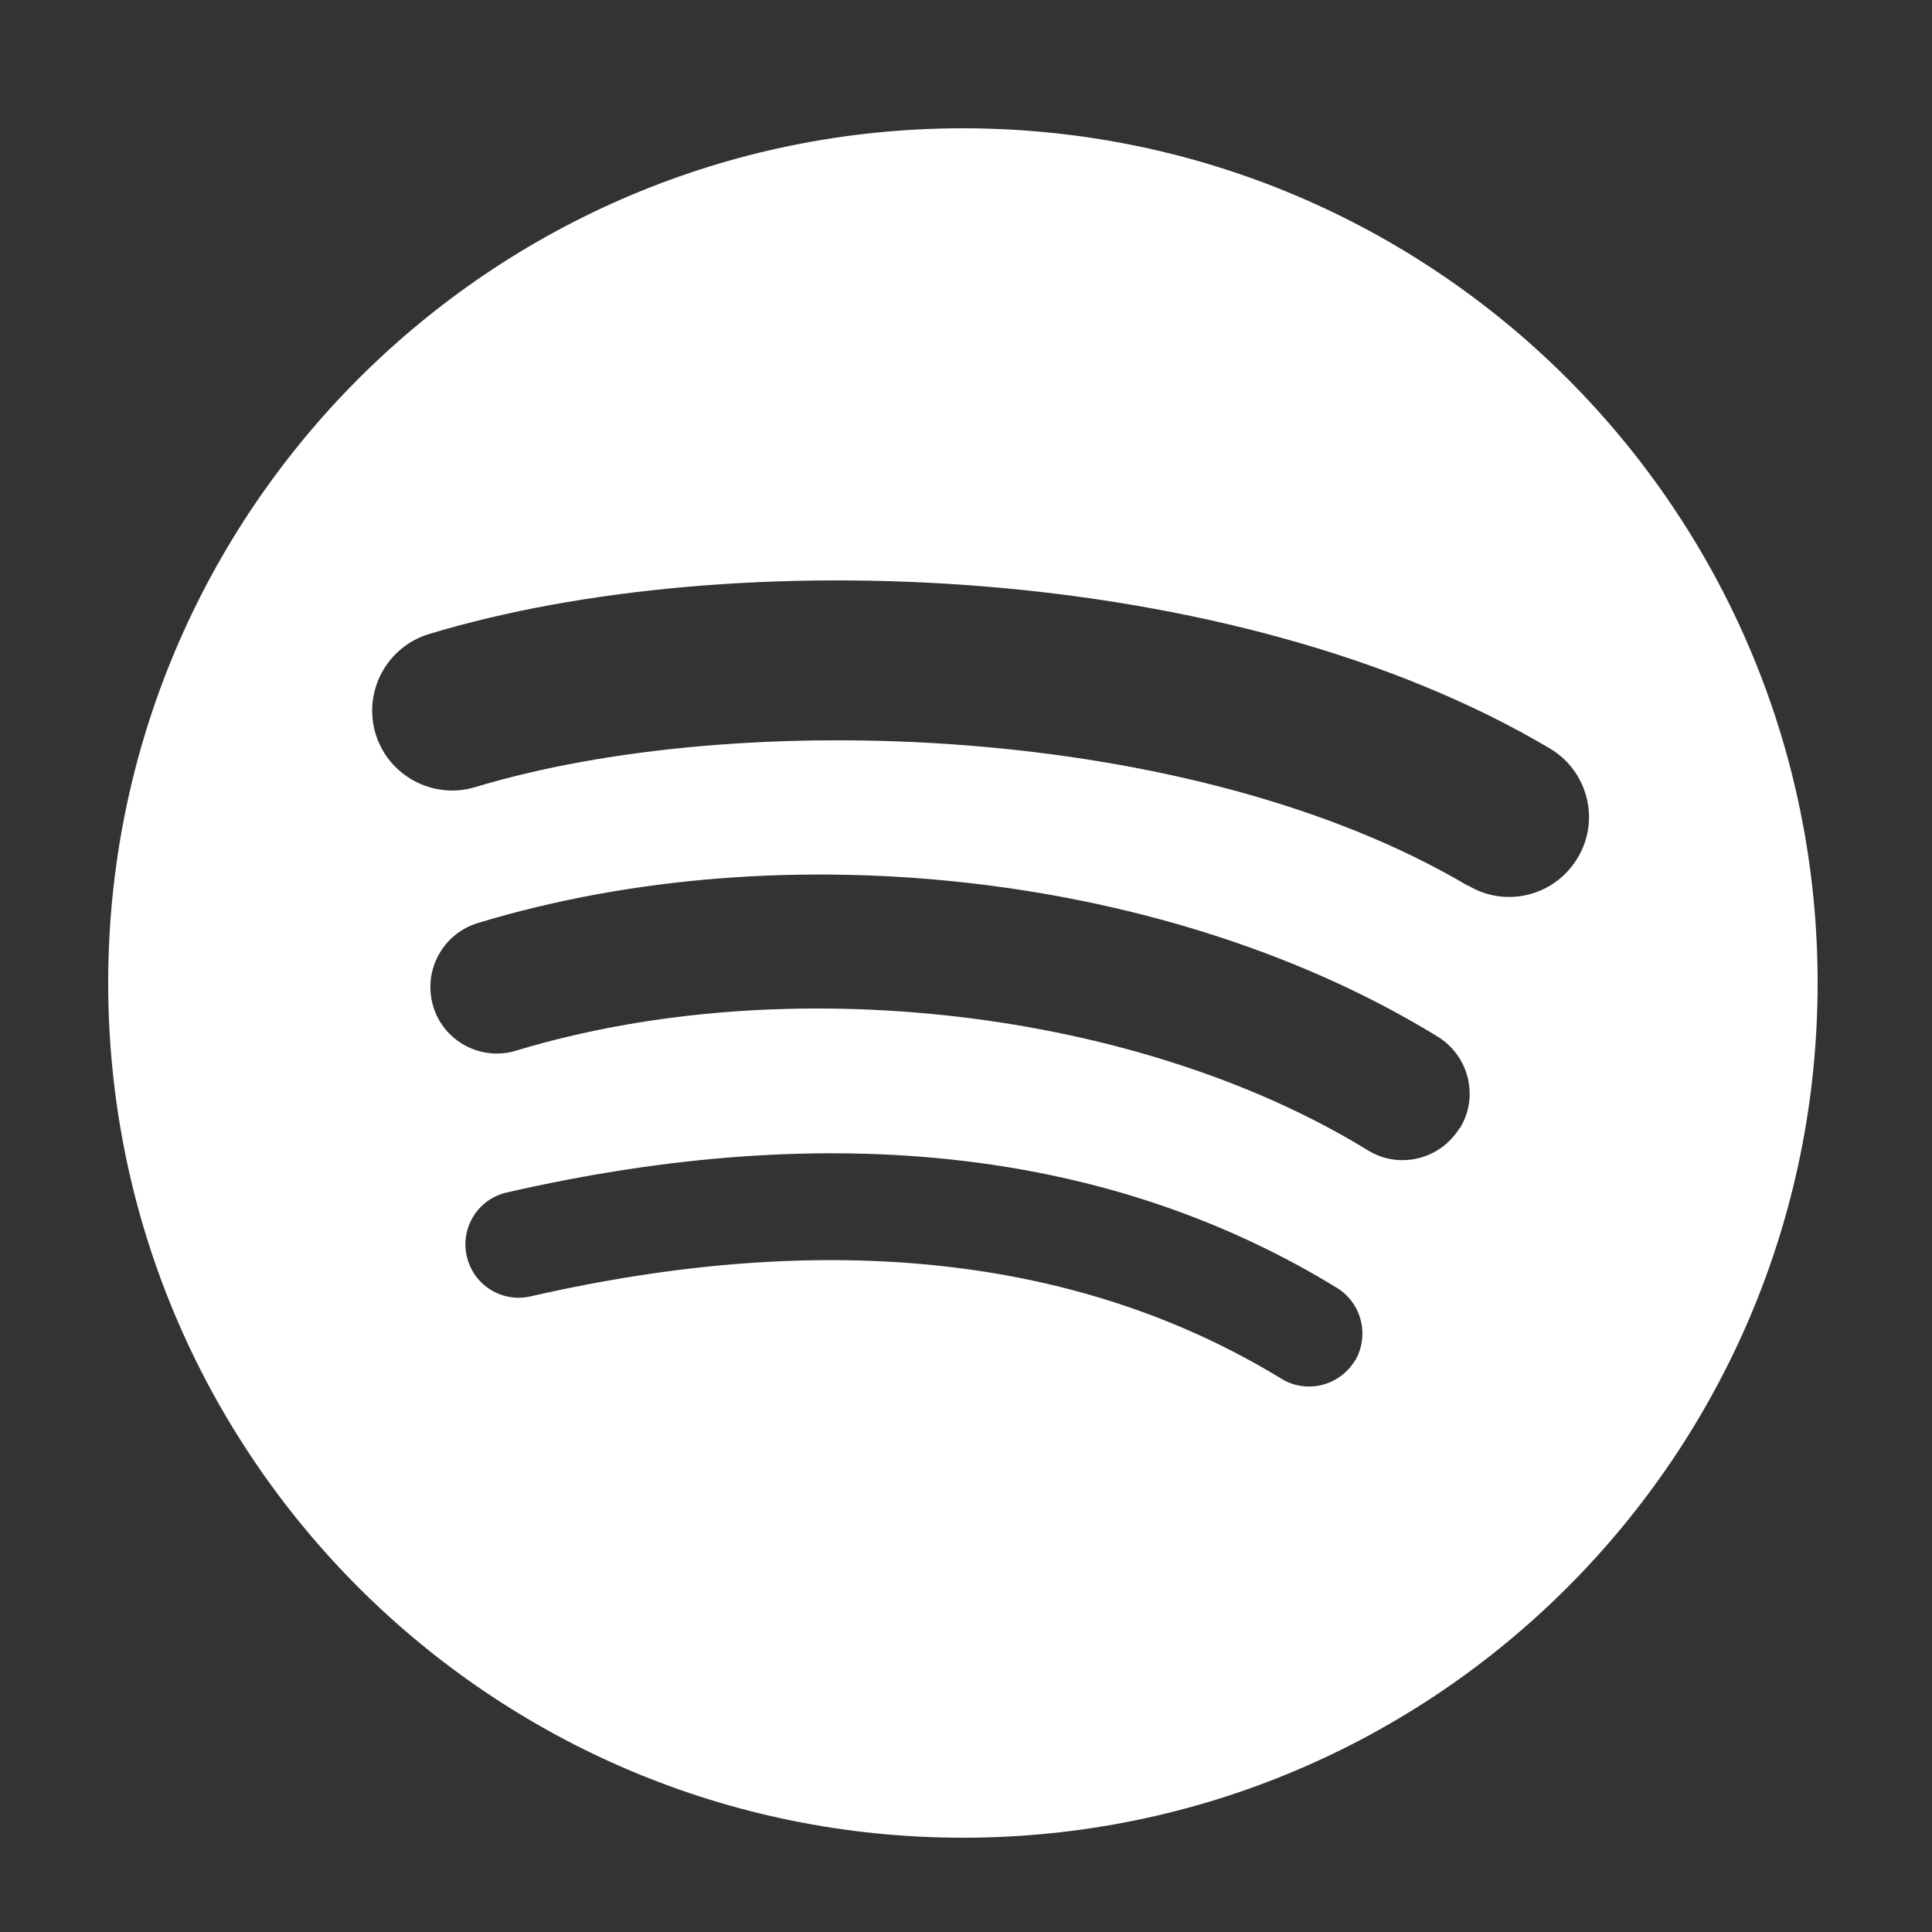 <?xml version="1.0" encoding="UTF-8"?>
<svg id="Capa_1" data-name="Capa 1" xmlns="http://www.w3.org/2000/svg" viewBox="0 0 50 50">
  <rect x="0" y="0" width="50" height="50" fill="#333333" stroke="none"/>
  <defs>
    <style>
      .cls-1 {
        fill: #fff;
      }
    </style>
  </defs>
  <path class="cls-1" d="m24.92,3.32C12.71,3.32,2.8,13.22,2.8,25.44s9.9,22.12,22.12,22.12,22.12-9.9,22.12-22.12S37.14,3.32,24.92,3.32Zm10.14,31.9c-.4.65-1.25.86-1.9.46-5.19-3.17-11.73-3.89-19.43-2.13-.74.17-1.48-.29-1.65-1.04-.17-.74.29-1.48,1.04-1.65,8.43-1.93,15.65-1.1,21.48,2.47.65.4.85,1.25.46,1.9Zm2.71-6.02c-.5.81-1.56,1.07-2.37.57-5.94-3.65-15.01-4.71-22.04-2.58-.91.28-1.88-.24-2.15-1.15-.27-.91.24-1.87,1.15-2.15,8.03-2.44,18.02-1.26,24.85,2.94.81.5,1.07,1.56.57,2.37Zm.23-6.27c-7.13-4.23-18.89-4.62-25.7-2.56-1.09.33-2.25-.29-2.58-1.38-.33-1.09.29-2.25,1.38-2.58,7.81-2.37,20.8-1.91,29.01,2.96.98.58,1.31,1.85.72,2.83-.58.98-1.85,1.31-2.83.72Z"/>
</svg>